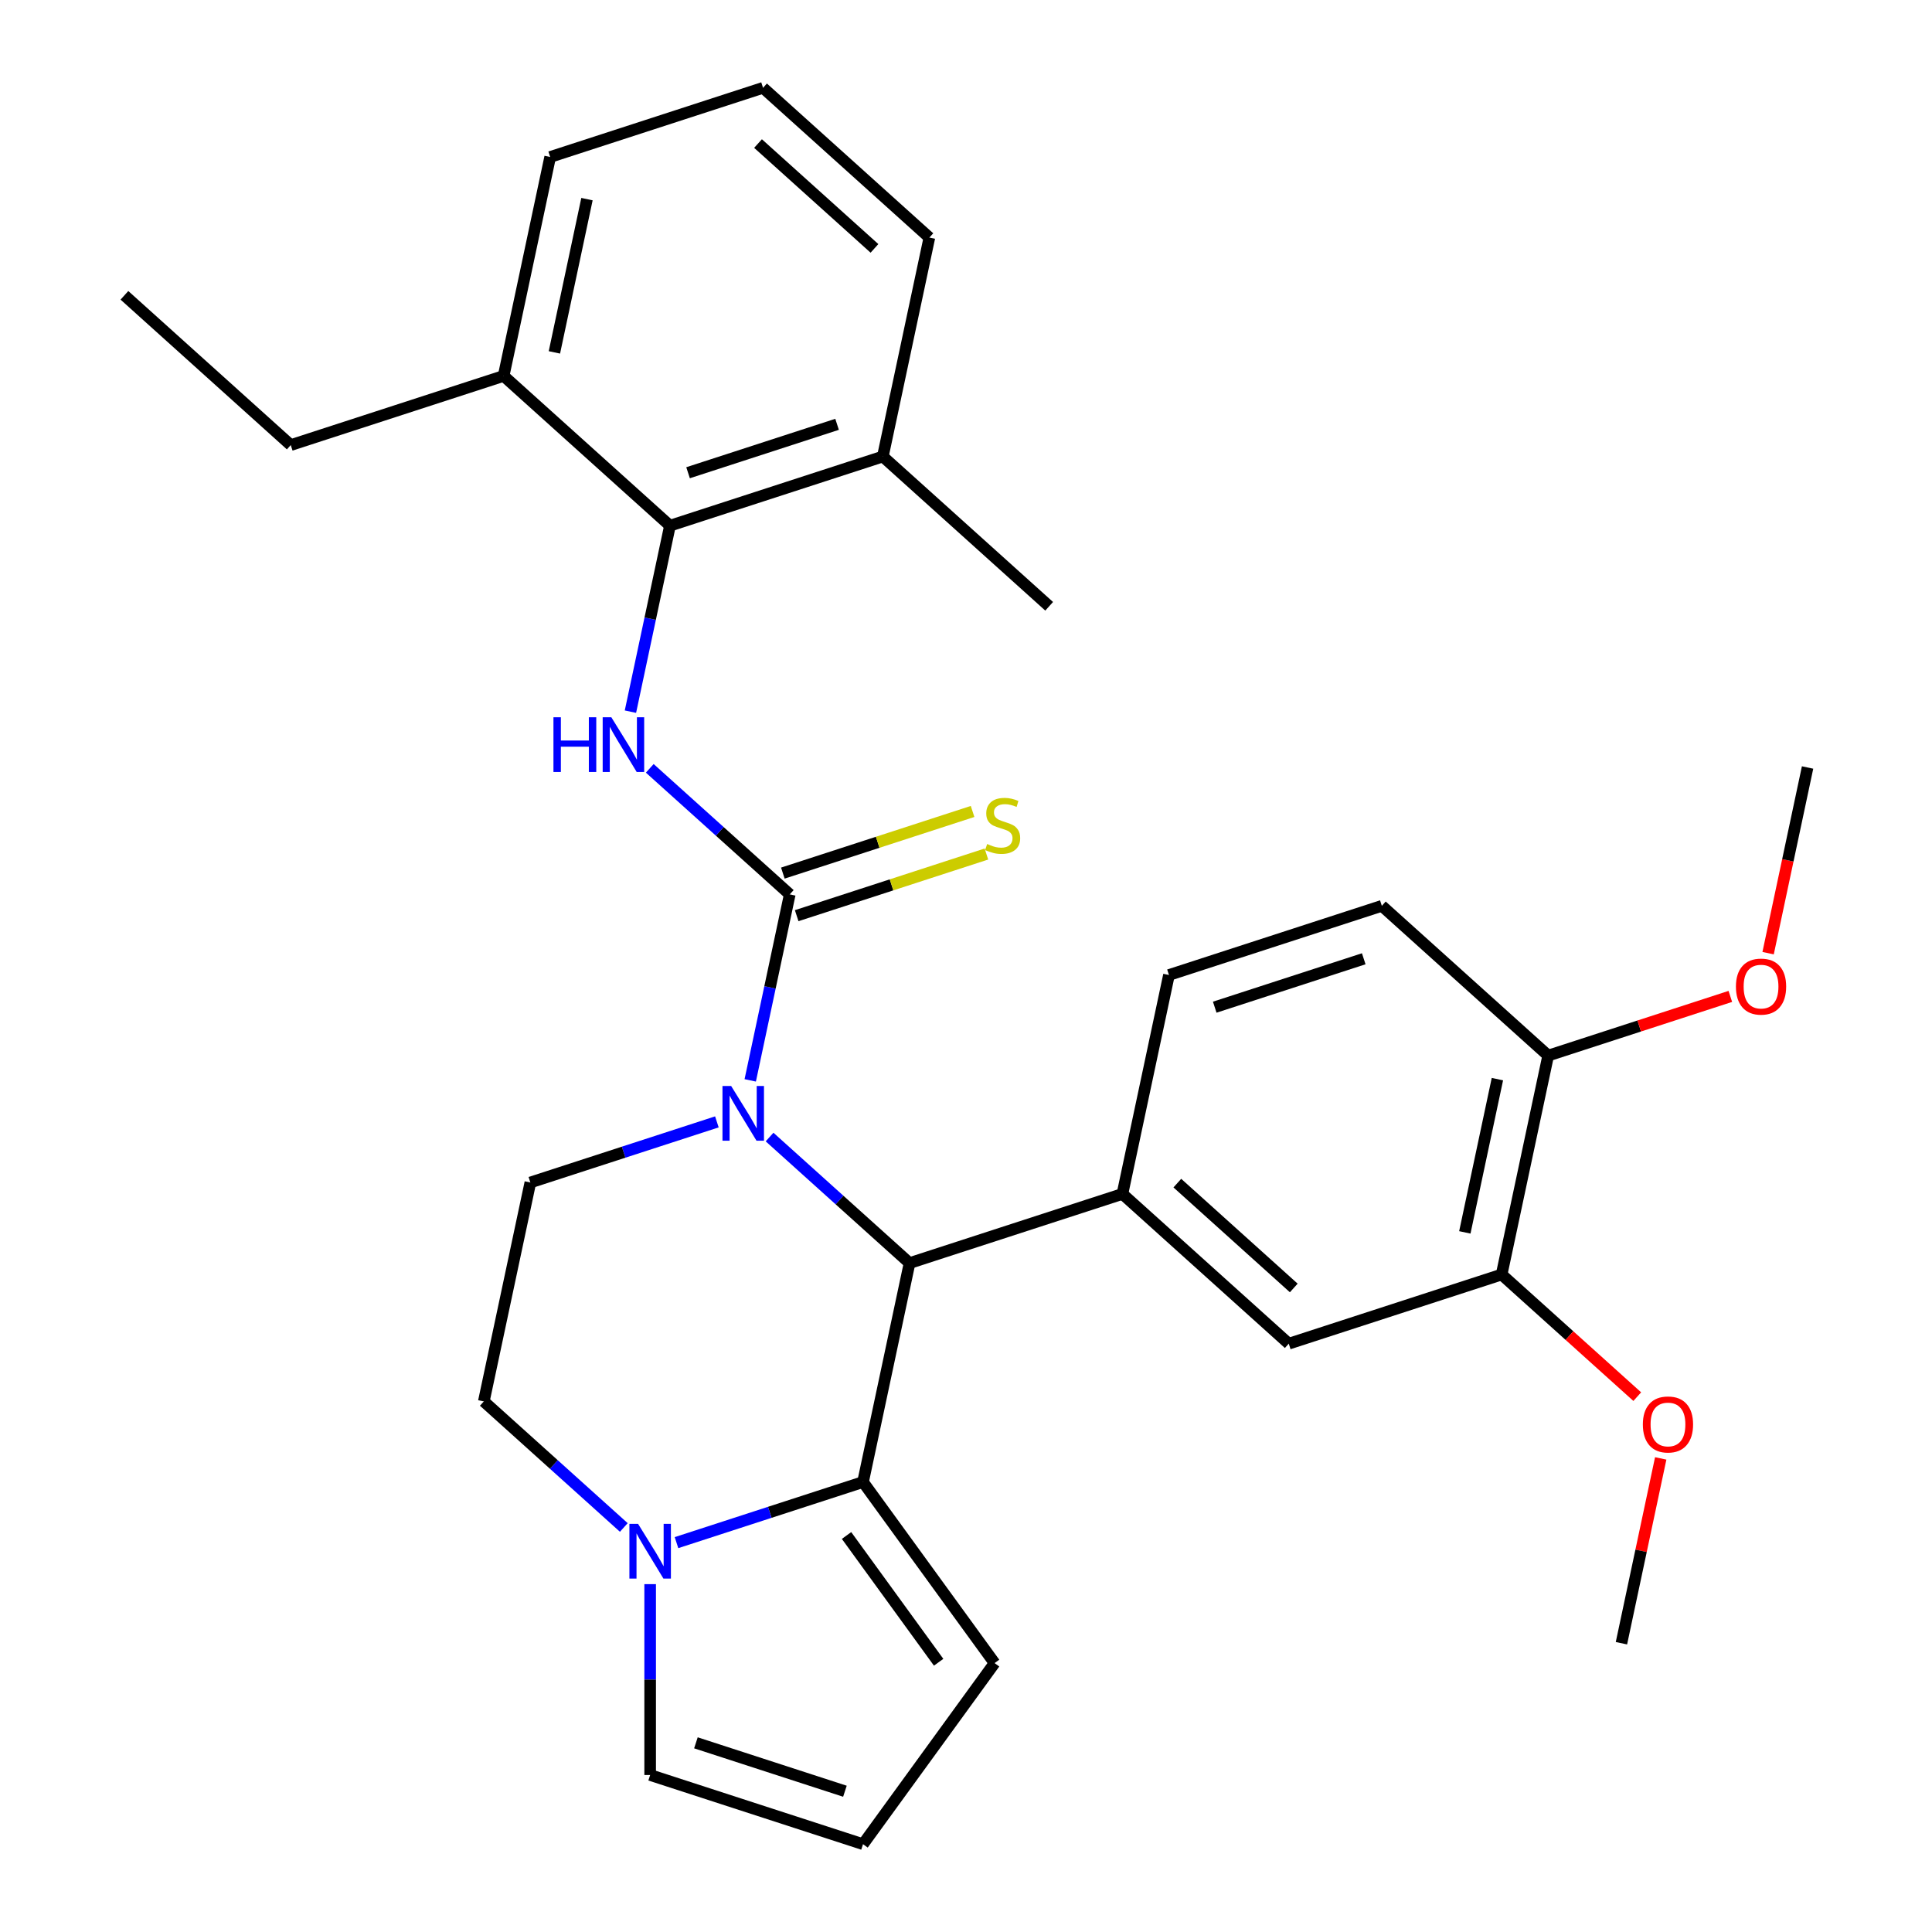 <?xml version='1.0' encoding='iso-8859-1'?>
<svg version='1.1' baseProfile='full'
              xmlns='http://www.w3.org/2000/svg'
                      xmlns:rdkit='http://www.rdkit.org/xml'
                      xmlns:xlink='http://www.w3.org/1999/xlink'
                  xml:space='preserve'
width='1000px' height='1000px' viewBox='0 0 1000 1000'>
<!-- END OF HEADER -->
<rect style='opacity:1.0;fill:#FFFFFF;stroke:none' width='1000' height='1000' x='0' y='0'> </rect>
<path class='bond-0' d='M 388.318,559.198 L 398.548,511.066' style='fill:none;fill-rule:evenodd;stroke:#0000FF;stroke-width:6px;stroke-linecap:butt;stroke-linejoin:miter;stroke-opacity:1' />
<path class='bond-0' d='M 398.548,511.066 L 408.779,462.934' style='fill:none;fill-rule:evenodd;stroke:#000000;stroke-width:6px;stroke-linecap:butt;stroke-linejoin:miter;stroke-opacity:1' />
<path class='bond-1' d='M 398.328,588.532 L 434.557,621.153' style='fill:none;fill-rule:evenodd;stroke:#0000FF;stroke-width:6px;stroke-linecap:butt;stroke-linejoin:miter;stroke-opacity:1' />
<path class='bond-1' d='M 434.557,621.153 L 470.787,653.774' style='fill:none;fill-rule:evenodd;stroke:#000000;stroke-width:6px;stroke-linecap:butt;stroke-linejoin:miter;stroke-opacity:1' />
<path class='bond-7' d='M 371.056,580.685 L 322.783,596.369' style='fill:none;fill-rule:evenodd;stroke:#0000FF;stroke-width:6px;stroke-linecap:butt;stroke-linejoin:miter;stroke-opacity:1' />
<path class='bond-7' d='M 322.783,596.369 L 274.511,612.054' style='fill:none;fill-rule:evenodd;stroke:#000000;stroke-width:6px;stroke-linecap:butt;stroke-linejoin:miter;stroke-opacity:1' />
<path class='bond-3' d='M 408.779,462.934 L 372.55,430.313' style='fill:none;fill-rule:evenodd;stroke:#000000;stroke-width:6px;stroke-linecap:butt;stroke-linejoin:miter;stroke-opacity:1' />
<path class='bond-3' d='M 372.55,430.313 L 336.321,397.692' style='fill:none;fill-rule:evenodd;stroke:#0000FF;stroke-width:6px;stroke-linecap:butt;stroke-linejoin:miter;stroke-opacity:1' />
<path class='bond-9' d='M 412.359,473.952 L 461.462,457.998' style='fill:none;fill-rule:evenodd;stroke:#000000;stroke-width:6px;stroke-linecap:butt;stroke-linejoin:miter;stroke-opacity:1' />
<path class='bond-9' d='M 461.462,457.998 L 510.564,442.043' style='fill:none;fill-rule:evenodd;stroke:#CCCC00;stroke-width:6px;stroke-linecap:butt;stroke-linejoin:miter;stroke-opacity:1' />
<path class='bond-9' d='M 405.199,451.916 L 454.302,435.962' style='fill:none;fill-rule:evenodd;stroke:#000000;stroke-width:6px;stroke-linecap:butt;stroke-linejoin:miter;stroke-opacity:1' />
<path class='bond-9' d='M 454.302,435.962 L 503.404,420.007' style='fill:none;fill-rule:evenodd;stroke:#CCCC00;stroke-width:6px;stroke-linecap:butt;stroke-linejoin:miter;stroke-opacity:1' />
<path class='bond-2' d='M 470.787,653.774 L 446.7,767.094' style='fill:none;fill-rule:evenodd;stroke:#000000;stroke-width:6px;stroke-linecap:butt;stroke-linejoin:miter;stroke-opacity:1' />
<path class='bond-5' d='M 470.787,653.774 L 580.968,617.974' style='fill:none;fill-rule:evenodd;stroke:#000000;stroke-width:6px;stroke-linecap:butt;stroke-linejoin:miter;stroke-opacity:1' />
<path class='bond-11' d='M 446.7,767.094 L 514.796,860.82' style='fill:none;fill-rule:evenodd;stroke:#000000;stroke-width:6px;stroke-linecap:butt;stroke-linejoin:miter;stroke-opacity:1' />
<path class='bond-11' d='M 438.169,794.772 L 485.836,860.38' style='fill:none;fill-rule:evenodd;stroke:#000000;stroke-width:6px;stroke-linecap:butt;stroke-linejoin:miter;stroke-opacity:1' />
<path class='bond-30' d='M 446.7,767.094 L 398.427,782.778' style='fill:none;fill-rule:evenodd;stroke:#000000;stroke-width:6px;stroke-linecap:butt;stroke-linejoin:miter;stroke-opacity:1' />
<path class='bond-30' d='M 398.427,782.778 L 350.155,798.463' style='fill:none;fill-rule:evenodd;stroke:#0000FF;stroke-width:6px;stroke-linecap:butt;stroke-linejoin:miter;stroke-opacity:1' />
<path class='bond-6' d='M 326.31,368.358 L 336.541,320.226' style='fill:none;fill-rule:evenodd;stroke:#0000FF;stroke-width:6px;stroke-linecap:butt;stroke-linejoin:miter;stroke-opacity:1' />
<path class='bond-6' d='M 336.541,320.226 L 346.771,272.094' style='fill:none;fill-rule:evenodd;stroke:#000000;stroke-width:6px;stroke-linecap:butt;stroke-linejoin:miter;stroke-opacity:1' />
<path class='bond-4' d='M 322.882,790.616 L 286.653,757.995' style='fill:none;fill-rule:evenodd;stroke:#0000FF;stroke-width:6px;stroke-linecap:butt;stroke-linejoin:miter;stroke-opacity:1' />
<path class='bond-4' d='M 286.653,757.995 L 250.424,725.374' style='fill:none;fill-rule:evenodd;stroke:#000000;stroke-width:6px;stroke-linecap:butt;stroke-linejoin:miter;stroke-opacity:1' />
<path class='bond-12' d='M 336.518,819.95 L 336.518,869.348' style='fill:none;fill-rule:evenodd;stroke:#0000FF;stroke-width:6px;stroke-linecap:butt;stroke-linejoin:miter;stroke-opacity:1' />
<path class='bond-12' d='M 336.518,869.348 L 336.518,918.745' style='fill:none;fill-rule:evenodd;stroke:#000000;stroke-width:6px;stroke-linecap:butt;stroke-linejoin:miter;stroke-opacity:1' />
<path class='bond-8' d='M 580.968,617.974 L 667.062,695.494' style='fill:none;fill-rule:evenodd;stroke:#000000;stroke-width:6px;stroke-linecap:butt;stroke-linejoin:miter;stroke-opacity:1' />
<path class='bond-8' d='M 609.386,612.383 L 669.652,666.647' style='fill:none;fill-rule:evenodd;stroke:#000000;stroke-width:6px;stroke-linecap:butt;stroke-linejoin:miter;stroke-opacity:1' />
<path class='bond-15' d='M 580.968,617.974 L 605.055,504.654' style='fill:none;fill-rule:evenodd;stroke:#000000;stroke-width:6px;stroke-linecap:butt;stroke-linejoin:miter;stroke-opacity:1' />
<path class='bond-17' d='M 346.771,272.094 L 456.953,236.294' style='fill:none;fill-rule:evenodd;stroke:#000000;stroke-width:6px;stroke-linecap:butt;stroke-linejoin:miter;stroke-opacity:1' />
<path class='bond-17' d='M 356.139,244.688 L 433.266,219.628' style='fill:none;fill-rule:evenodd;stroke:#000000;stroke-width:6px;stroke-linecap:butt;stroke-linejoin:miter;stroke-opacity:1' />
<path class='bond-18' d='M 346.771,272.094 L 260.677,194.575' style='fill:none;fill-rule:evenodd;stroke:#000000;stroke-width:6px;stroke-linecap:butt;stroke-linejoin:miter;stroke-opacity:1' />
<path class='bond-13' d='M 274.511,612.054 L 250.424,725.374' style='fill:none;fill-rule:evenodd;stroke:#000000;stroke-width:6px;stroke-linecap:butt;stroke-linejoin:miter;stroke-opacity:1' />
<path class='bond-10' d='M 667.062,695.494 L 777.244,659.693' style='fill:none;fill-rule:evenodd;stroke:#000000;stroke-width:6px;stroke-linecap:butt;stroke-linejoin:miter;stroke-opacity:1' />
<path class='bond-20' d='M 777.244,659.693 L 812.343,691.297' style='fill:none;fill-rule:evenodd;stroke:#000000;stroke-width:6px;stroke-linecap:butt;stroke-linejoin:miter;stroke-opacity:1' />
<path class='bond-20' d='M 812.343,691.297 L 847.442,722.9' style='fill:none;fill-rule:evenodd;stroke:#FF0000;stroke-width:6px;stroke-linecap:butt;stroke-linejoin:miter;stroke-opacity:1' />
<path class='bond-32' d='M 777.244,659.693 L 801.331,546.374' style='fill:none;fill-rule:evenodd;stroke:#000000;stroke-width:6px;stroke-linecap:butt;stroke-linejoin:miter;stroke-opacity:1' />
<path class='bond-32' d='M 758.193,637.878 L 775.054,558.554' style='fill:none;fill-rule:evenodd;stroke:#000000;stroke-width:6px;stroke-linecap:butt;stroke-linejoin:miter;stroke-opacity:1' />
<path class='bond-14' d='M 514.796,860.82 L 446.7,954.545' style='fill:none;fill-rule:evenodd;stroke:#000000;stroke-width:6px;stroke-linecap:butt;stroke-linejoin:miter;stroke-opacity:1' />
<path class='bond-31' d='M 336.518,918.745 L 446.7,954.545' style='fill:none;fill-rule:evenodd;stroke:#000000;stroke-width:6px;stroke-linecap:butt;stroke-linejoin:miter;stroke-opacity:1' />
<path class='bond-31' d='M 360.206,902.079 L 437.332,927.139' style='fill:none;fill-rule:evenodd;stroke:#000000;stroke-width:6px;stroke-linecap:butt;stroke-linejoin:miter;stroke-opacity:1' />
<path class='bond-19' d='M 605.055,504.654 L 715.236,468.854' style='fill:none;fill-rule:evenodd;stroke:#000000;stroke-width:6px;stroke-linecap:butt;stroke-linejoin:miter;stroke-opacity:1' />
<path class='bond-19' d='M 628.742,521.32 L 705.869,496.26' style='fill:none;fill-rule:evenodd;stroke:#000000;stroke-width:6px;stroke-linecap:butt;stroke-linejoin:miter;stroke-opacity:1' />
<path class='bond-16' d='M 801.331,546.374 L 715.236,468.854' style='fill:none;fill-rule:evenodd;stroke:#000000;stroke-width:6px;stroke-linecap:butt;stroke-linejoin:miter;stroke-opacity:1' />
<path class='bond-21' d='M 801.331,546.374 L 848.473,531.056' style='fill:none;fill-rule:evenodd;stroke:#000000;stroke-width:6px;stroke-linecap:butt;stroke-linejoin:miter;stroke-opacity:1' />
<path class='bond-21' d='M 848.473,531.056 L 895.616,515.738' style='fill:none;fill-rule:evenodd;stroke:#FF0000;stroke-width:6px;stroke-linecap:butt;stroke-linejoin:miter;stroke-opacity:1' />
<path class='bond-23' d='M 456.953,236.294 L 481.04,122.974' style='fill:none;fill-rule:evenodd;stroke:#000000;stroke-width:6px;stroke-linecap:butt;stroke-linejoin:miter;stroke-opacity:1' />
<path class='bond-26' d='M 456.953,236.294 L 543.047,313.814' style='fill:none;fill-rule:evenodd;stroke:#000000;stroke-width:6px;stroke-linecap:butt;stroke-linejoin:miter;stroke-opacity:1' />
<path class='bond-24' d='M 260.677,194.575 L 284.764,81.255' style='fill:none;fill-rule:evenodd;stroke:#000000;stroke-width:6px;stroke-linecap:butt;stroke-linejoin:miter;stroke-opacity:1' />
<path class='bond-24' d='M 286.954,182.394 L 303.815,103.07' style='fill:none;fill-rule:evenodd;stroke:#000000;stroke-width:6px;stroke-linecap:butt;stroke-linejoin:miter;stroke-opacity:1' />
<path class='bond-25' d='M 260.677,194.575 L 150.496,230.375' style='fill:none;fill-rule:evenodd;stroke:#000000;stroke-width:6px;stroke-linecap:butt;stroke-linejoin:miter;stroke-opacity:1' />
<path class='bond-27' d='M 859.585,754.87 L 849.418,802.701' style='fill:none;fill-rule:evenodd;stroke:#FF0000;stroke-width:6px;stroke-linecap:butt;stroke-linejoin:miter;stroke-opacity:1' />
<path class='bond-27' d='M 849.418,802.701 L 839.251,850.533' style='fill:none;fill-rule:evenodd;stroke:#000000;stroke-width:6px;stroke-linecap:butt;stroke-linejoin:miter;stroke-opacity:1' />
<path class='bond-28' d='M 915.171,493.357 L 925.385,445.305' style='fill:none;fill-rule:evenodd;stroke:#FF0000;stroke-width:6px;stroke-linecap:butt;stroke-linejoin:miter;stroke-opacity:1' />
<path class='bond-28' d='M 925.385,445.305 L 935.599,397.254' style='fill:none;fill-rule:evenodd;stroke:#000000;stroke-width:6px;stroke-linecap:butt;stroke-linejoin:miter;stroke-opacity:1' />
<path class='bond-22' d='M 394.945,45.455 L 284.764,81.255' style='fill:none;fill-rule:evenodd;stroke:#000000;stroke-width:6px;stroke-linecap:butt;stroke-linejoin:miter;stroke-opacity:1' />
<path class='bond-33' d='M 394.945,45.455 L 481.04,122.974' style='fill:none;fill-rule:evenodd;stroke:#000000;stroke-width:6px;stroke-linecap:butt;stroke-linejoin:miter;stroke-opacity:1' />
<path class='bond-33' d='M 392.355,74.301 L 452.622,128.565' style='fill:none;fill-rule:evenodd;stroke:#000000;stroke-width:6px;stroke-linecap:butt;stroke-linejoin:miter;stroke-opacity:1' />
<path class='bond-29' d='M 150.496,230.375 L 64.401,152.855' style='fill:none;fill-rule:evenodd;stroke:#000000;stroke-width:6px;stroke-linecap:butt;stroke-linejoin:miter;stroke-opacity:1' />
<path  class='atom-0' d='M 378.432 562.094
L 387.712 577.094
Q 388.632 578.574, 390.112 581.254
Q 391.592 583.934, 391.672 584.094
L 391.672 562.094
L 395.432 562.094
L 395.432 590.414
L 391.552 590.414
L 381.592 574.014
Q 380.432 572.094, 379.192 569.894
Q 377.992 567.694, 377.632 567.014
L 377.632 590.414
L 373.952 590.414
L 373.952 562.094
L 378.432 562.094
' fill='#0000FF'/>
<path  class='atom-4' d='M 286.465 371.254
L 290.305 371.254
L 290.305 383.294
L 304.785 383.294
L 304.785 371.254
L 308.625 371.254
L 308.625 399.574
L 304.785 399.574
L 304.785 386.494
L 290.305 386.494
L 290.305 399.574
L 286.465 399.574
L 286.465 371.254
' fill='#0000FF'/>
<path  class='atom-4' d='M 316.425 371.254
L 325.705 386.254
Q 326.625 387.734, 328.105 390.414
Q 329.585 393.094, 329.665 393.254
L 329.665 371.254
L 333.425 371.254
L 333.425 399.574
L 329.545 399.574
L 319.585 383.174
Q 318.425 381.254, 317.185 379.054
Q 315.985 376.854, 315.625 376.174
L 315.625 399.574
L 311.945 399.574
L 311.945 371.254
L 316.425 371.254
' fill='#0000FF'/>
<path  class='atom-5' d='M 330.258 788.734
L 339.538 803.734
Q 340.458 805.214, 341.938 807.894
Q 343.418 810.574, 343.498 810.734
L 343.498 788.734
L 347.258 788.734
L 347.258 817.054
L 343.378 817.054
L 333.418 800.654
Q 332.258 798.734, 331.018 796.534
Q 329.818 794.334, 329.458 793.654
L 329.458 817.054
L 325.778 817.054
L 325.778 788.734
L 330.258 788.734
' fill='#0000FF'/>
<path  class='atom-10' d='M 510.96 436.854
Q 511.28 436.974, 512.6 437.534
Q 513.92 438.094, 515.36 438.454
Q 516.84 438.774, 518.28 438.774
Q 520.96 438.774, 522.52 437.494
Q 524.08 436.174, 524.08 433.894
Q 524.08 432.334, 523.28 431.374
Q 522.52 430.414, 521.32 429.894
Q 520.12 429.374, 518.12 428.774
Q 515.6 428.014, 514.08 427.294
Q 512.6 426.574, 511.52 425.054
Q 510.48 423.534, 510.48 420.974
Q 510.48 417.414, 512.88 415.214
Q 515.32 413.014, 520.12 413.014
Q 523.4 413.014, 527.12 414.574
L 526.2 417.654
Q 522.8 416.254, 520.24 416.254
Q 517.48 416.254, 515.96 417.414
Q 514.44 418.534, 514.48 420.494
Q 514.48 422.014, 515.24 422.934
Q 516.04 423.854, 517.16 424.374
Q 518.32 424.894, 520.24 425.494
Q 522.8 426.294, 524.32 427.094
Q 525.84 427.894, 526.92 429.534
Q 528.04 431.134, 528.04 433.894
Q 528.04 437.814, 525.4 439.934
Q 522.8 442.014, 518.44 442.014
Q 515.92 442.014, 514 441.454
Q 512.12 440.934, 509.88 440.014
L 510.96 436.854
' fill='#CCCC00'/>
<path  class='atom-21' d='M 850.338 737.293
Q 850.338 730.493, 853.698 726.693
Q 857.058 722.893, 863.338 722.893
Q 869.618 722.893, 872.978 726.693
Q 876.338 730.493, 876.338 737.293
Q 876.338 744.173, 872.938 748.093
Q 869.538 751.973, 863.338 751.973
Q 857.098 751.973, 853.698 748.093
Q 850.338 744.213, 850.338 737.293
M 863.338 748.773
Q 867.658 748.773, 869.978 745.893
Q 872.338 742.973, 872.338 737.293
Q 872.338 731.733, 869.978 728.933
Q 867.658 726.093, 863.338 726.093
Q 859.018 726.093, 856.658 728.893
Q 854.338 731.693, 854.338 737.293
Q 854.338 743.013, 856.658 745.893
Q 859.018 748.773, 863.338 748.773
' fill='#FF0000'/>
<path  class='atom-22' d='M 898.512 510.653
Q 898.512 503.853, 901.872 500.053
Q 905.232 496.253, 911.512 496.253
Q 917.792 496.253, 921.152 500.053
Q 924.512 503.853, 924.512 510.653
Q 924.512 517.533, 921.112 521.453
Q 917.712 525.333, 911.512 525.333
Q 905.272 525.333, 901.872 521.453
Q 898.512 517.573, 898.512 510.653
M 911.512 522.133
Q 915.832 522.133, 918.152 519.253
Q 920.512 516.333, 920.512 510.653
Q 920.512 505.093, 918.152 502.293
Q 915.832 499.453, 911.512 499.453
Q 907.192 499.453, 904.832 502.253
Q 902.512 505.053, 902.512 510.653
Q 902.512 516.373, 904.832 519.253
Q 907.192 522.133, 911.512 522.133
' fill='#FF0000'/>
</svg>
